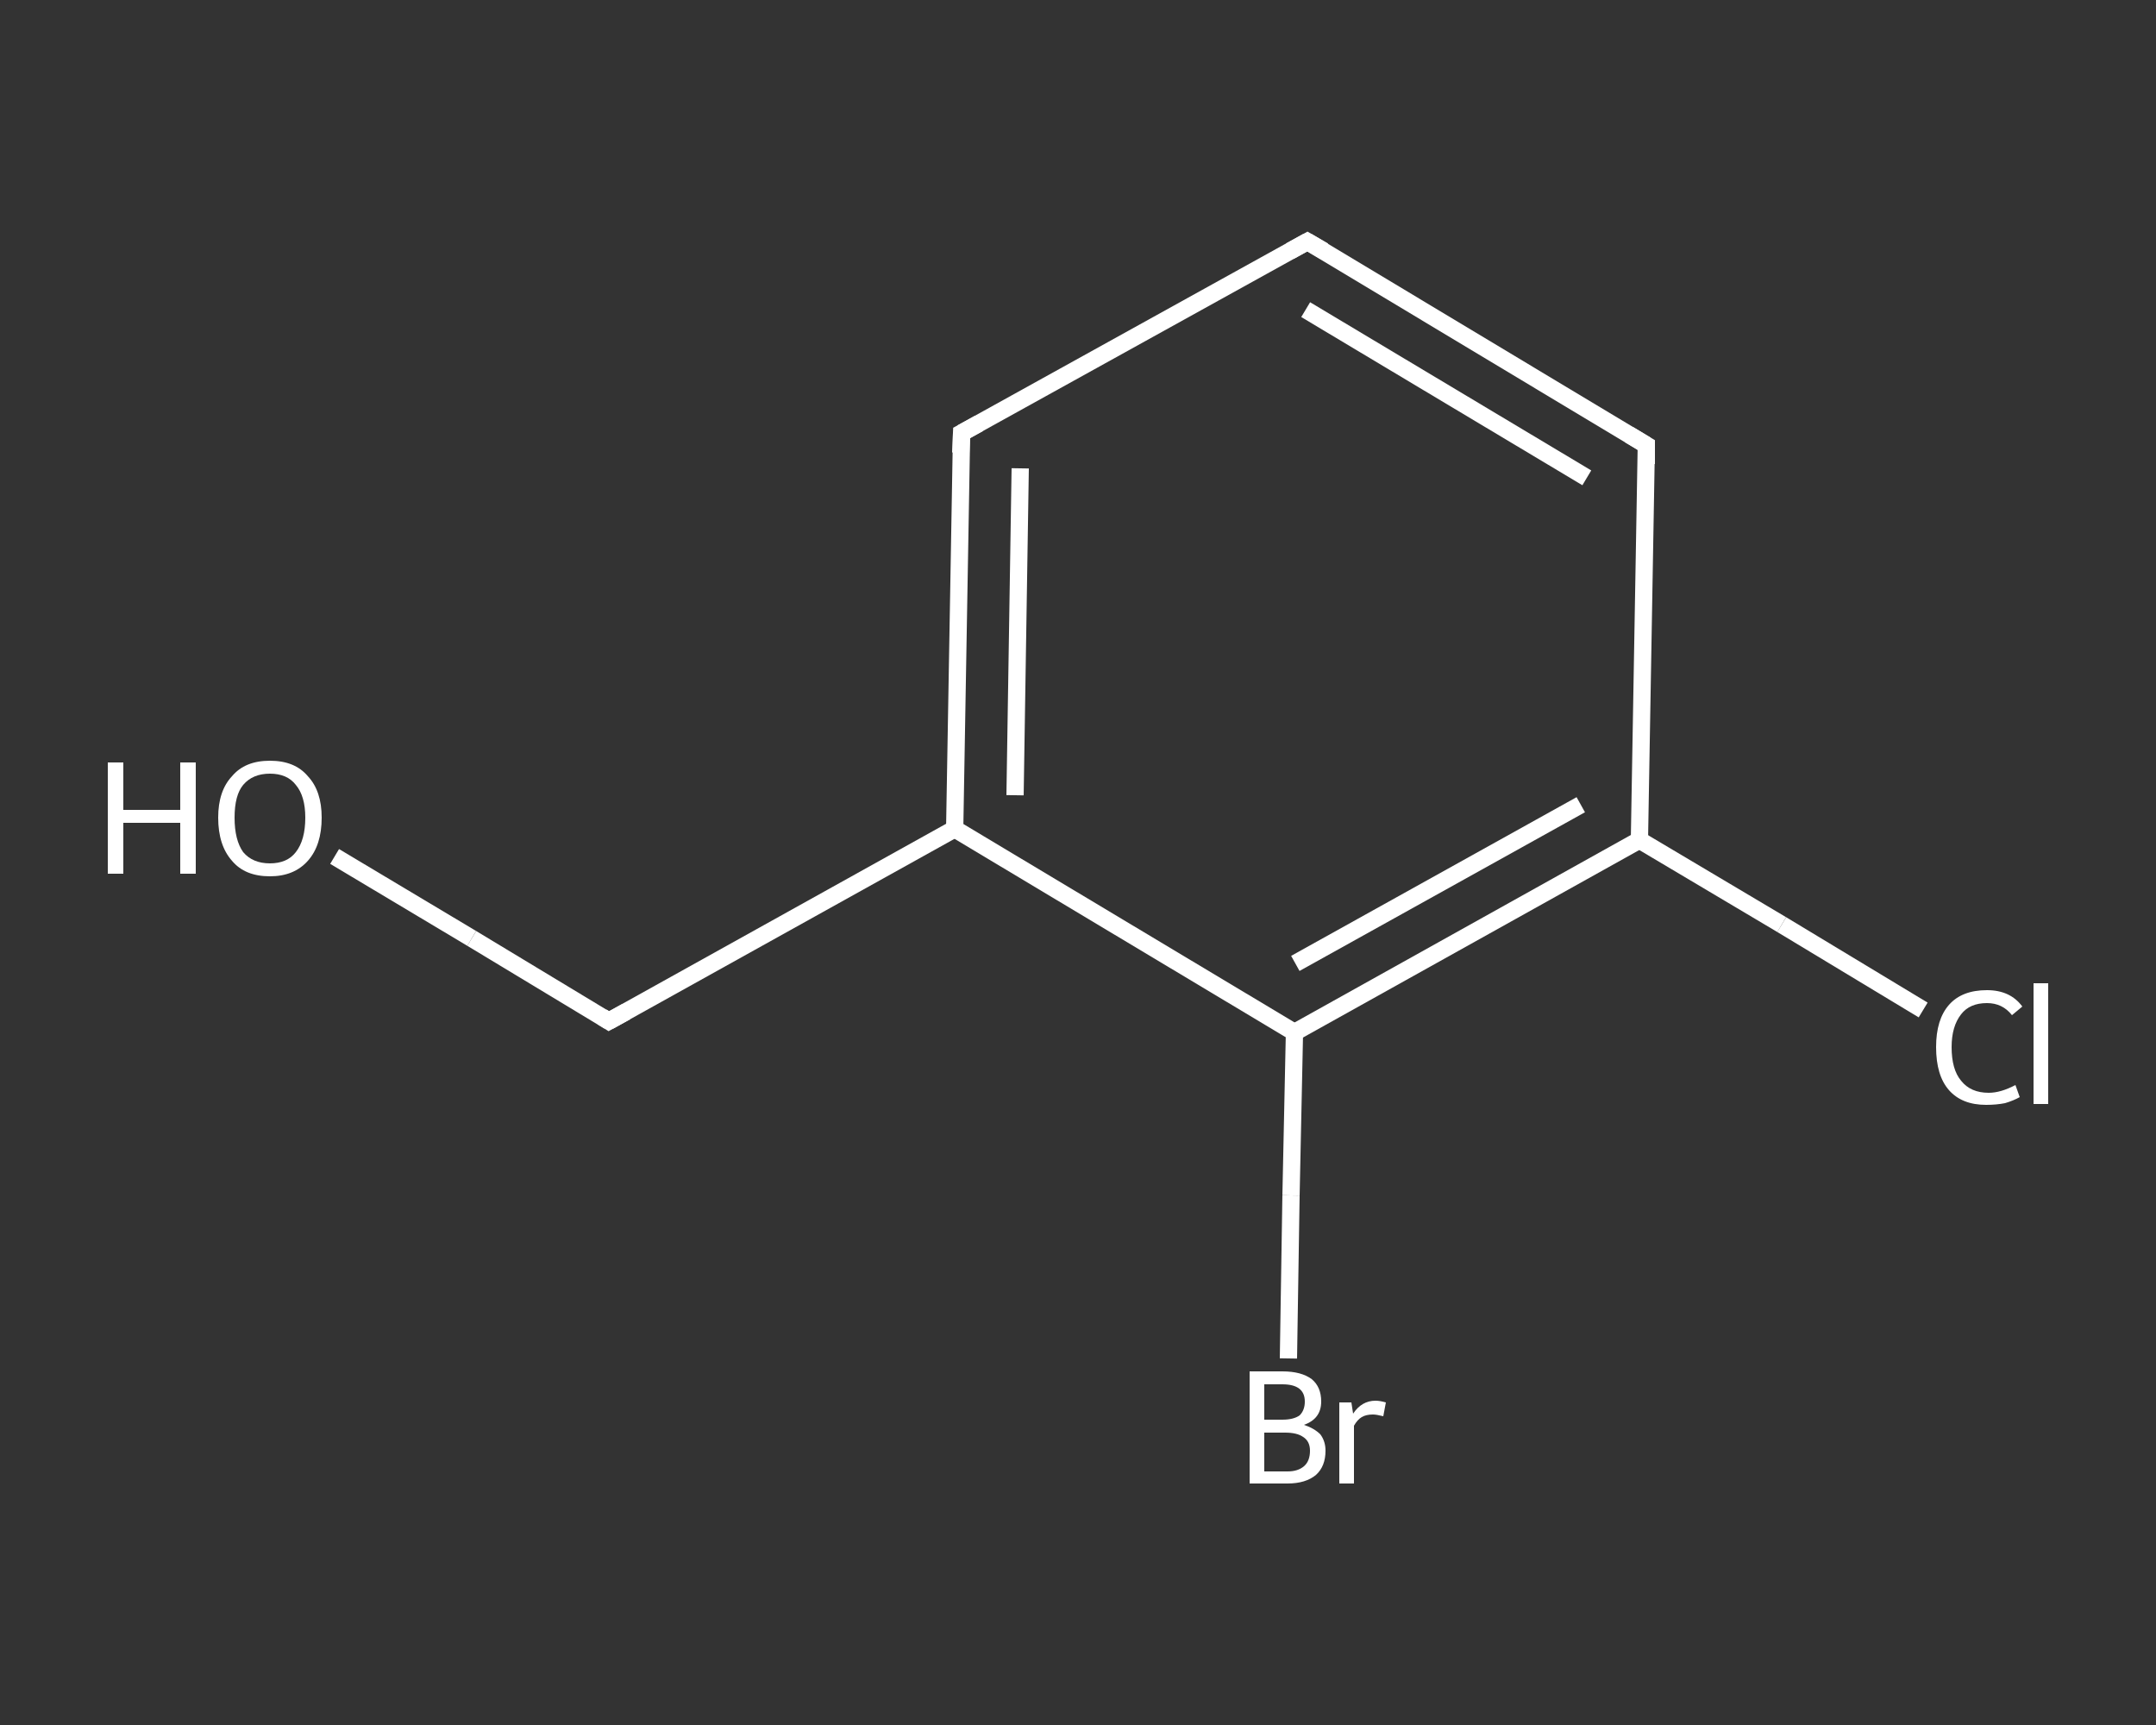 <?xml version='1.0' encoding='iso-8859-1'?>
<svg version='1.1' baseProfile='full'
              xmlns='http://www.w3.org/2000/svg'
                      xmlns:rdkit='http://www.rdkit.org/xml'
                      xmlns:xlink='http://www.w3.org/1999/xlink'
                  xml:space='preserve'
width='250px' height='200px' viewBox='0 0 250 200'>
<rect x="0" y="0" width="250" height="200" fill="#333333" stroke="none"/>
<!-- END OF HEADER -->
<rect style='opacity:1.0;fill:transparent;stroke:none' width='250.0' height='200.0' x='0.0' y='0.0'> </rect>
<path class='bond-0 atom-0 atom-1' d='M 38.8,99.3 L 54.7,108.8' style='fill:none;fill-rule:evenodd;stroke:#FFFFFF;stroke-width:2.0px;stroke-linecap:butt;stroke-linejoin:miter;stroke-opacity:1' />
<path class='bond-0 atom-0 atom-1' d='M 54.7,108.8 L 70.6,118.4' style='fill:none;fill-rule:evenodd;stroke:#FFFFFF;stroke-width:2.0px;stroke-linecap:butt;stroke-linejoin:miter;stroke-opacity:1' />
<path class='bond-1 atom-1 atom-2' d='M 70.6,118.4 L 110.7,96.1' style='fill:none;fill-rule:evenodd;stroke:#FFFFFF;stroke-width:2.0px;stroke-linecap:butt;stroke-linejoin:miter;stroke-opacity:1' />
<path class='bond-2 atom-2 atom-3' d='M 110.7,96.1 L 111.5,50.2' style='fill:none;fill-rule:evenodd;stroke:#FFFFFF;stroke-width:2.0px;stroke-linecap:butt;stroke-linejoin:miter;stroke-opacity:1' />
<path class='bond-2 atom-2 atom-3' d='M 117.7,92.2 L 118.3,54.3' style='fill:none;fill-rule:evenodd;stroke:#FFFFFF;stroke-width:2.0px;stroke-linecap:butt;stroke-linejoin:miter;stroke-opacity:1' />
<path class='bond-3 atom-3 atom-4' d='M 111.5,50.2 L 151.6,28.0' style='fill:none;fill-rule:evenodd;stroke:#FFFFFF;stroke-width:2.0px;stroke-linecap:butt;stroke-linejoin:miter;stroke-opacity:1' />
<path class='bond-4 atom-4 atom-5' d='M 151.6,28.0 L 190.9,51.6' style='fill:none;fill-rule:evenodd;stroke:#FFFFFF;stroke-width:2.0px;stroke-linecap:butt;stroke-linejoin:miter;stroke-opacity:1' />
<path class='bond-4 atom-4 atom-5' d='M 151.4,35.9 L 184.0,55.4' style='fill:none;fill-rule:evenodd;stroke:#FFFFFF;stroke-width:2.0px;stroke-linecap:butt;stroke-linejoin:miter;stroke-opacity:1' />
<path class='bond-5 atom-5 atom-6' d='M 190.9,51.6 L 190.1,97.4' style='fill:none;fill-rule:evenodd;stroke:#FFFFFF;stroke-width:2.0px;stroke-linecap:butt;stroke-linejoin:miter;stroke-opacity:1' />
<path class='bond-6 atom-6 atom-7' d='M 190.1,97.4 L 206.6,107.2' style='fill:none;fill-rule:evenodd;stroke:#FFFFFF;stroke-width:2.0px;stroke-linecap:butt;stroke-linejoin:miter;stroke-opacity:1' />
<path class='bond-6 atom-6 atom-7' d='M 206.6,107.2 L 223.0,117.1' style='fill:none;fill-rule:evenodd;stroke:#FFFFFF;stroke-width:2.0px;stroke-linecap:butt;stroke-linejoin:miter;stroke-opacity:1' />
<path class='bond-7 atom-6 atom-8' d='M 190.1,97.4 L 150.1,119.7' style='fill:none;fill-rule:evenodd;stroke:#FFFFFF;stroke-width:2.0px;stroke-linecap:butt;stroke-linejoin:miter;stroke-opacity:1' />
<path class='bond-7 atom-6 atom-8' d='M 183.3,93.3 L 150.2,111.7' style='fill:none;fill-rule:evenodd;stroke:#FFFFFF;stroke-width:2.0px;stroke-linecap:butt;stroke-linejoin:miter;stroke-opacity:1' />
<path class='bond-8 atom-8 atom-9' d='M 150.1,119.7 L 149.7,138.6' style='fill:none;fill-rule:evenodd;stroke:#FFFFFF;stroke-width:2.0px;stroke-linecap:butt;stroke-linejoin:miter;stroke-opacity:1' />
<path class='bond-8 atom-8 atom-9' d='M 149.7,138.6 L 149.4,157.5' style='fill:none;fill-rule:evenodd;stroke:#FFFFFF;stroke-width:2.0px;stroke-linecap:butt;stroke-linejoin:miter;stroke-opacity:1' />
<path class='bond-9 atom-8 atom-2' d='M 150.1,119.7 L 110.7,96.1' style='fill:none;fill-rule:evenodd;stroke:#FFFFFF;stroke-width:2.0px;stroke-linecap:butt;stroke-linejoin:miter;stroke-opacity:1' />
<path d='M 69.8,117.9 L 70.6,118.4 L 72.6,117.3' style='fill:none;stroke:#FFFFFF;stroke-width:2.0px;stroke-linecap:butt;stroke-linejoin:miter;stroke-opacity:1;' />
<path d='M 111.4,52.5 L 111.5,50.2 L 113.5,49.1' style='fill:none;stroke:#FFFFFF;stroke-width:2.0px;stroke-linecap:butt;stroke-linejoin:miter;stroke-opacity:1;' />
<path d='M 149.6,29.1 L 151.6,28.0 L 153.5,29.1' style='fill:none;stroke:#FFFFFF;stroke-width:2.0px;stroke-linecap:butt;stroke-linejoin:miter;stroke-opacity:1;' />
<path d='M 188.9,50.4 L 190.9,51.6 L 190.9,53.8' style='fill:none;stroke:#FFFFFF;stroke-width:2.0px;stroke-linecap:butt;stroke-linejoin:miter;stroke-opacity:1;' />
<path class='atom-0' d='M 12.5 88.4
L 14.3 88.4
L 14.3 93.9
L 20.9 93.9
L 20.9 88.4
L 22.7 88.4
L 22.7 101.3
L 20.9 101.3
L 20.9 95.4
L 14.3 95.4
L 14.3 101.3
L 12.5 101.3
L 12.5 88.4
' fill='#FFFFFF'/>
<path class='atom-0' d='M 25.3 94.8
Q 25.3 91.7, 26.9 90.0
Q 28.4 88.2, 31.3 88.2
Q 34.2 88.2, 35.7 90.0
Q 37.3 91.7, 37.3 94.8
Q 37.3 98.0, 35.7 99.8
Q 34.1 101.6, 31.3 101.6
Q 28.4 101.6, 26.9 99.8
Q 25.3 98.0, 25.3 94.8
M 31.3 100.1
Q 33.3 100.1, 34.3 98.8
Q 35.4 97.4, 35.4 94.8
Q 35.4 92.3, 34.3 91.0
Q 33.3 89.7, 31.3 89.7
Q 29.3 89.7, 28.2 91.0
Q 27.2 92.2, 27.2 94.8
Q 27.2 97.4, 28.2 98.8
Q 29.3 100.1, 31.3 100.1
' fill='#FFFFFF'/>
<path class='atom-7' d='M 224.5 121.4
Q 224.5 118.2, 226.0 116.5
Q 227.5 114.8, 230.4 114.8
Q 233.1 114.8, 234.5 116.7
L 233.3 117.7
Q 232.2 116.3, 230.4 116.3
Q 228.4 116.3, 227.4 117.6
Q 226.3 119.0, 226.3 121.4
Q 226.3 124.0, 227.4 125.3
Q 228.5 126.7, 230.6 126.7
Q 232.0 126.7, 233.7 125.8
L 234.2 127.2
Q 233.5 127.6, 232.5 127.9
Q 231.5 128.1, 230.3 128.1
Q 227.5 128.1, 226.0 126.4
Q 224.5 124.7, 224.5 121.4
' fill='#FFFFFF'/>
<path class='atom-7' d='M 235.8 114.0
L 237.5 114.0
L 237.5 128.0
L 235.8 128.0
L 235.8 114.0
' fill='#FFFFFF'/>
<path class='atom-9' d='M 151.2 165.2
Q 152.4 165.6, 153.1 166.3
Q 153.7 167.1, 153.7 168.2
Q 153.7 170.0, 152.6 171.0
Q 151.4 172.0, 149.3 172.0
L 144.9 172.0
L 144.9 159.0
L 148.7 159.0
Q 150.9 159.0, 152.1 159.9
Q 153.2 160.8, 153.2 162.5
Q 153.2 164.5, 151.2 165.2
M 146.6 160.5
L 146.6 164.6
L 148.7 164.6
Q 150.0 164.6, 150.7 164.1
Q 151.3 163.5, 151.3 162.5
Q 151.3 160.5, 148.7 160.5
L 146.6 160.5
M 149.3 170.6
Q 150.5 170.6, 151.2 170.0
Q 151.9 169.4, 151.9 168.2
Q 151.9 167.1, 151.1 166.6
Q 150.4 166.1, 149.0 166.1
L 146.6 166.1
L 146.6 170.6
L 149.3 170.6
' fill='#FFFFFF'/>
<path class='atom-9' d='M 156.7 162.6
L 156.9 163.9
Q 157.9 162.4, 159.5 162.4
Q 160.0 162.4, 160.7 162.6
L 160.4 164.2
Q 159.6 164.0, 159.2 164.0
Q 158.4 164.0, 157.9 164.3
Q 157.4 164.6, 157.0 165.3
L 157.0 172.0
L 155.3 172.0
L 155.3 162.6
L 156.7 162.6
' fill='#FFFFFF'/>
</svg>
